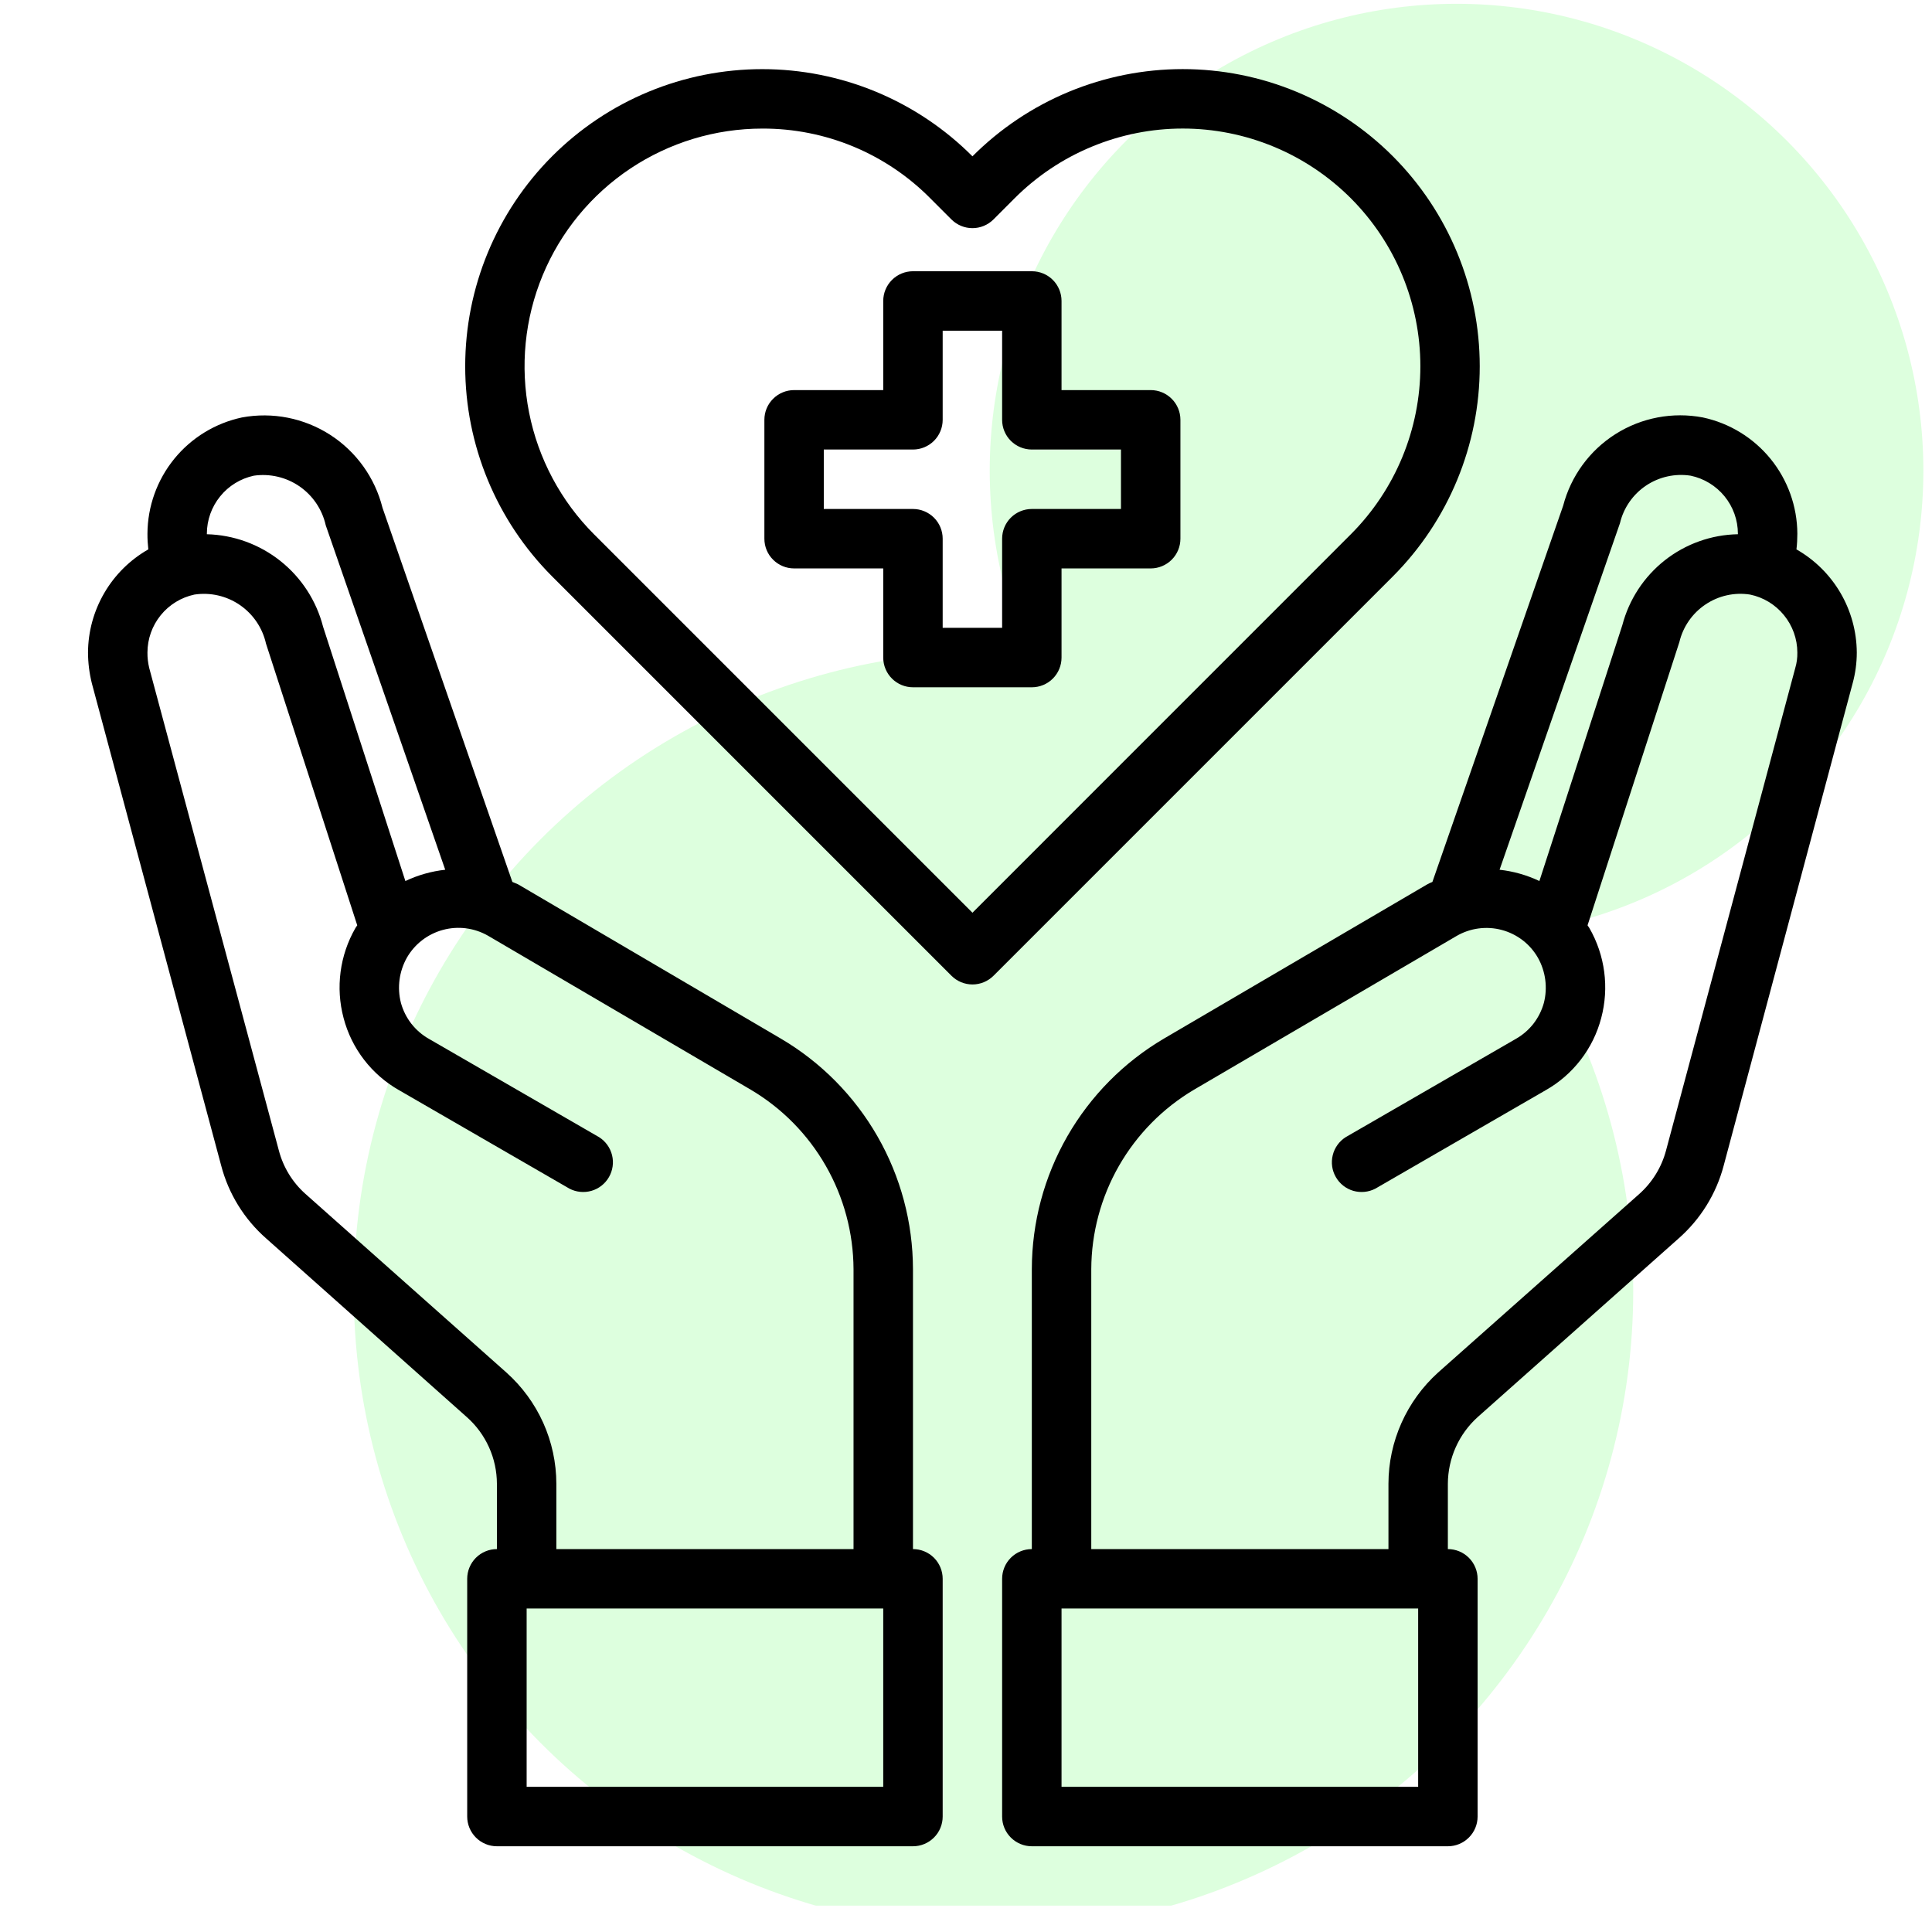 <svg xmlns="http://www.w3.org/2000/svg" width="56" height="56" viewBox="0 0 56 56" fill="none"><g clip-path="url(#clip0_2567_951)"><g filter="url(#filter0_f_2567_951)"><circle cx="28.797" cy="37.423" r="18.543" fill="#DDFFDE"></circle></g><circle cx="42.219" cy="13.641" r="13.531" fill="#DDFFDE"></circle><path d="M33.354 11.307H30.769V8.723C30.769 8.495 30.679 8.276 30.517 8.114C30.356 7.953 30.137 7.862 29.908 7.862H26.463C26.234 7.862 26.015 7.953 25.854 8.114C25.692 8.276 25.601 8.495 25.601 8.723V11.307H23.017C22.789 11.307 22.57 11.398 22.408 11.56C22.246 11.721 22.156 11.94 22.156 12.169V15.614C22.156 15.843 22.246 16.062 22.408 16.223C22.57 16.385 22.789 16.476 23.017 16.476H25.601V19.06C25.601 19.288 25.692 19.507 25.854 19.669C26.015 19.83 26.234 19.921 26.463 19.921H29.908C30.137 19.921 30.356 19.83 30.517 19.669C30.679 19.507 30.769 19.288 30.769 19.06V16.476H33.354C33.582 16.476 33.801 16.385 33.963 16.223C34.124 16.062 34.215 15.843 34.215 15.614V12.169C34.215 11.94 34.124 11.721 33.963 11.56C33.801 11.398 33.582 11.307 33.354 11.307ZM32.492 14.753H29.908C29.68 14.753 29.46 14.844 29.299 15.005C29.137 15.167 29.047 15.386 29.047 15.614V18.198H27.324V15.614C27.324 15.386 27.233 15.167 27.072 15.005C26.91 14.844 26.691 14.753 26.463 14.753H23.878V13.03H26.463C26.691 13.03 26.91 12.939 27.072 12.778C27.233 12.616 27.324 12.397 27.324 12.169V9.585H29.047V12.169C29.047 12.397 29.137 12.616 29.299 12.778C29.46 12.939 29.68 13.03 29.908 13.03H32.492V14.753ZM52.071 15.924C52.089 15.773 52.097 15.62 52.097 15.468C52.093 14.678 51.819 13.914 51.321 13.301C50.823 12.689 50.13 12.265 49.358 12.1C48.484 11.934 47.581 12.105 46.829 12.58C46.077 13.055 45.534 13.798 45.309 14.658L41.519 25.563C41.463 25.585 41.409 25.611 41.356 25.641L33.741 30.102C32.576 30.787 31.61 31.764 30.937 32.936C30.265 34.108 29.91 35.435 29.908 36.787V44.901C29.68 44.901 29.46 44.992 29.299 45.153C29.137 45.315 29.047 45.534 29.047 45.762V52.653C29.047 52.882 29.137 53.101 29.299 53.262C29.46 53.424 29.68 53.515 29.908 53.515H41.967C42.196 53.515 42.415 53.424 42.576 53.262C42.738 53.101 42.829 52.882 42.829 52.653V45.762C42.829 45.534 42.738 45.315 42.576 45.153C42.415 44.992 42.196 44.901 41.967 44.901V43.006C41.969 42.642 42.046 42.283 42.195 41.95C42.343 41.618 42.559 41.321 42.829 41.077L48.652 35.9C49.288 35.342 49.745 34.607 49.961 33.789L53.699 19.809C53.779 19.517 53.82 19.216 53.82 18.913C53.816 18.305 53.653 17.709 53.346 17.184C53.039 16.66 52.599 16.225 52.071 15.924ZM46.955 15.166C47.06 14.721 47.33 14.332 47.71 14.076C48.09 13.821 48.552 13.718 49.005 13.788C49.391 13.869 49.737 14.08 49.987 14.386C50.236 14.691 50.373 15.073 50.374 15.468V15.485C49.605 15.499 48.861 15.764 48.256 16.24C47.652 16.716 47.219 17.376 47.024 18.121L44.62 25.537C44.257 25.365 43.866 25.254 43.466 25.21L46.955 15.166ZM41.106 51.792H30.769V46.624H41.106V51.792ZM52.037 19.361L48.29 33.35C48.16 33.836 47.891 34.273 47.515 34.608L41.683 39.784C41.232 40.191 40.871 40.688 40.623 41.243C40.375 41.798 40.246 42.398 40.245 43.006V44.901H31.631V36.787C31.635 35.736 31.912 34.704 32.434 33.792C32.957 32.88 33.707 32.119 34.611 31.584L42.217 27.131C42.413 27.017 42.63 26.942 42.855 26.912C43.08 26.882 43.309 26.896 43.528 26.955C43.747 27.013 43.953 27.114 44.133 27.252C44.313 27.39 44.464 27.563 44.577 27.76C44.801 28.158 44.863 28.627 44.75 29.069C44.69 29.287 44.587 29.492 44.449 29.671C44.31 29.849 44.137 29.999 43.94 30.111L39.004 32.962C38.817 33.081 38.682 33.269 38.63 33.484C38.577 33.7 38.609 33.928 38.721 34.12C38.832 34.313 39.013 34.455 39.226 34.517C39.44 34.578 39.669 34.556 39.866 34.453L44.801 31.601C45.196 31.378 45.541 31.077 45.818 30.718C46.095 30.358 46.297 29.947 46.412 29.508C46.647 28.627 46.523 27.689 46.068 26.898L46.016 26.821L48.677 18.612C48.783 18.166 49.053 17.777 49.433 17.522C49.813 17.266 50.275 17.163 50.727 17.234C51.114 17.314 51.46 17.525 51.709 17.831C51.959 18.137 52.096 18.519 52.097 18.913C52.1 19.065 52.08 19.216 52.037 19.361ZM26.463 44.901V36.787C26.46 35.435 26.106 34.108 25.433 32.936C24.761 31.764 23.795 30.787 22.629 30.102L15.015 25.632C14.963 25.606 14.903 25.589 14.851 25.563L11.087 14.718C10.868 13.846 10.325 13.089 9.568 12.602C8.811 12.116 7.897 11.936 7.013 12.1C6.241 12.265 5.548 12.689 5.05 13.301C4.552 13.914 4.278 14.678 4.274 15.468C4.273 15.62 4.282 15.773 4.299 15.924C3.771 16.225 3.331 16.66 3.025 17.184C2.718 17.709 2.554 18.305 2.551 18.913C2.552 19.215 2.59 19.516 2.663 19.809L6.41 33.781C6.624 34.602 7.08 35.34 7.719 35.9L13.533 41.077C13.806 41.319 14.024 41.616 14.174 41.949C14.324 42.281 14.402 42.641 14.403 43.006V44.901C14.175 44.901 13.956 44.992 13.794 45.153C13.633 45.315 13.542 45.534 13.542 45.762V52.653C13.542 52.882 13.633 53.101 13.794 53.262C13.956 53.424 14.175 53.515 14.403 53.515H26.463C26.691 53.515 26.91 53.424 27.072 53.262C27.233 53.101 27.324 52.882 27.324 52.653V45.762C27.324 45.534 27.233 45.315 27.072 45.153C26.91 44.992 26.691 44.901 26.463 44.901ZM5.996 15.468C5.997 15.075 6.133 14.693 6.381 14.388C6.628 14.082 6.973 13.871 7.357 13.788C7.822 13.721 8.295 13.831 8.682 14.098C9.068 14.365 9.34 14.768 9.442 15.227L12.905 25.21C12.504 25.254 12.114 25.365 11.75 25.537L9.364 18.164C9.17 17.412 8.736 16.744 8.129 16.261C7.521 15.777 6.772 15.505 5.996 15.485V15.468ZM14.679 39.784L8.856 34.608C8.478 34.272 8.208 33.831 8.081 33.341L4.325 19.361C4.29 19.215 4.272 19.064 4.274 18.913C4.275 18.52 4.41 18.139 4.658 17.833C4.905 17.528 5.25 17.316 5.635 17.234C6.096 17.164 6.567 17.272 6.952 17.536C7.337 17.8 7.608 18.2 7.71 18.655L10.355 26.821L10.303 26.898C9.848 27.689 9.724 28.627 9.959 29.508C10.074 29.947 10.276 30.358 10.553 30.718C10.829 31.077 11.175 31.378 11.569 31.601L16.505 34.453C16.702 34.556 16.931 34.578 17.144 34.517C17.358 34.455 17.539 34.313 17.65 34.12C17.761 33.928 17.794 33.7 17.741 33.484C17.688 33.269 17.554 33.081 17.366 32.962L12.431 30.111C12.234 29.999 12.061 29.849 11.922 29.671C11.783 29.492 11.681 29.287 11.621 29.069C11.508 28.627 11.57 28.158 11.793 27.76C11.906 27.563 12.056 27.391 12.235 27.253C12.414 27.115 12.619 27.013 12.837 26.954C13.056 26.895 13.283 26.879 13.508 26.908C13.732 26.937 13.949 27.01 14.145 27.122L21.759 31.584C22.664 32.119 23.414 32.88 23.936 33.792C24.459 34.704 24.735 35.736 24.74 36.787V44.901H16.126V43.006C16.125 42.398 15.995 41.796 15.746 41.241C15.496 40.686 15.133 40.19 14.679 39.784ZM25.601 51.792H15.265V46.624H25.601V51.792Z" fill="black"></path><path d="M40.373 4.53C39.573 3.729 38.623 3.094 37.578 2.66C36.532 2.226 35.412 2.003 34.28 2.003C33.148 2.003 32.027 2.227 30.982 2.66C29.936 3.094 28.987 3.73 28.187 4.531C27.388 3.73 26.438 3.094 25.392 2.66C24.347 2.227 23.226 2.004 22.095 2.004C20.963 2.004 19.842 2.227 18.797 2.66C17.751 3.094 16.802 3.73 16.002 4.531C14.39 6.147 13.484 8.336 13.484 10.618C13.484 12.901 14.39 15.09 16.002 16.706L27.579 28.283C27.74 28.444 27.959 28.535 28.188 28.535C28.416 28.535 28.635 28.444 28.797 28.283L40.374 16.706C41.986 15.09 42.891 12.9 42.891 10.618C42.891 8.335 41.985 6.146 40.373 4.53ZM28.187 26.456L17.219 15.488C16.256 14.524 15.601 13.295 15.336 11.959C15.071 10.622 15.208 9.237 15.73 7.978C16.252 6.719 17.136 5.644 18.269 4.887C19.402 4.131 20.734 3.727 22.097 3.727C23.002 3.724 23.899 3.901 24.735 4.248C25.571 4.596 26.33 5.106 26.966 5.749L27.578 6.361C27.74 6.522 27.959 6.613 28.187 6.613C28.415 6.613 28.634 6.522 28.796 6.361L29.409 5.747C30.049 5.107 30.808 4.598 31.645 4.252C32.481 3.905 33.377 3.726 34.282 3.726C35.187 3.726 36.084 3.905 36.92 4.252C37.756 4.598 38.515 5.107 39.155 5.747C40.445 7.039 41.17 8.791 41.17 10.617C41.17 12.443 40.445 14.194 39.155 15.486L28.187 26.456Z" fill="black"></path></g><defs><filter id="filter0_f_2567_951" x="-7.788" y="0.838" width="73.17" height="73.17" filterUnits="userSpaceOnUse" color-interpolation-filters="sRGB"><feGaussianBlur stdDeviation="9.021"></feGaussianBlur></filter><clipPath id="clip0_2567_951"><rect width="55.128" height="55.128" fill="white" transform="translate(0.625 0.109)"></rect></clipPath></defs></svg>